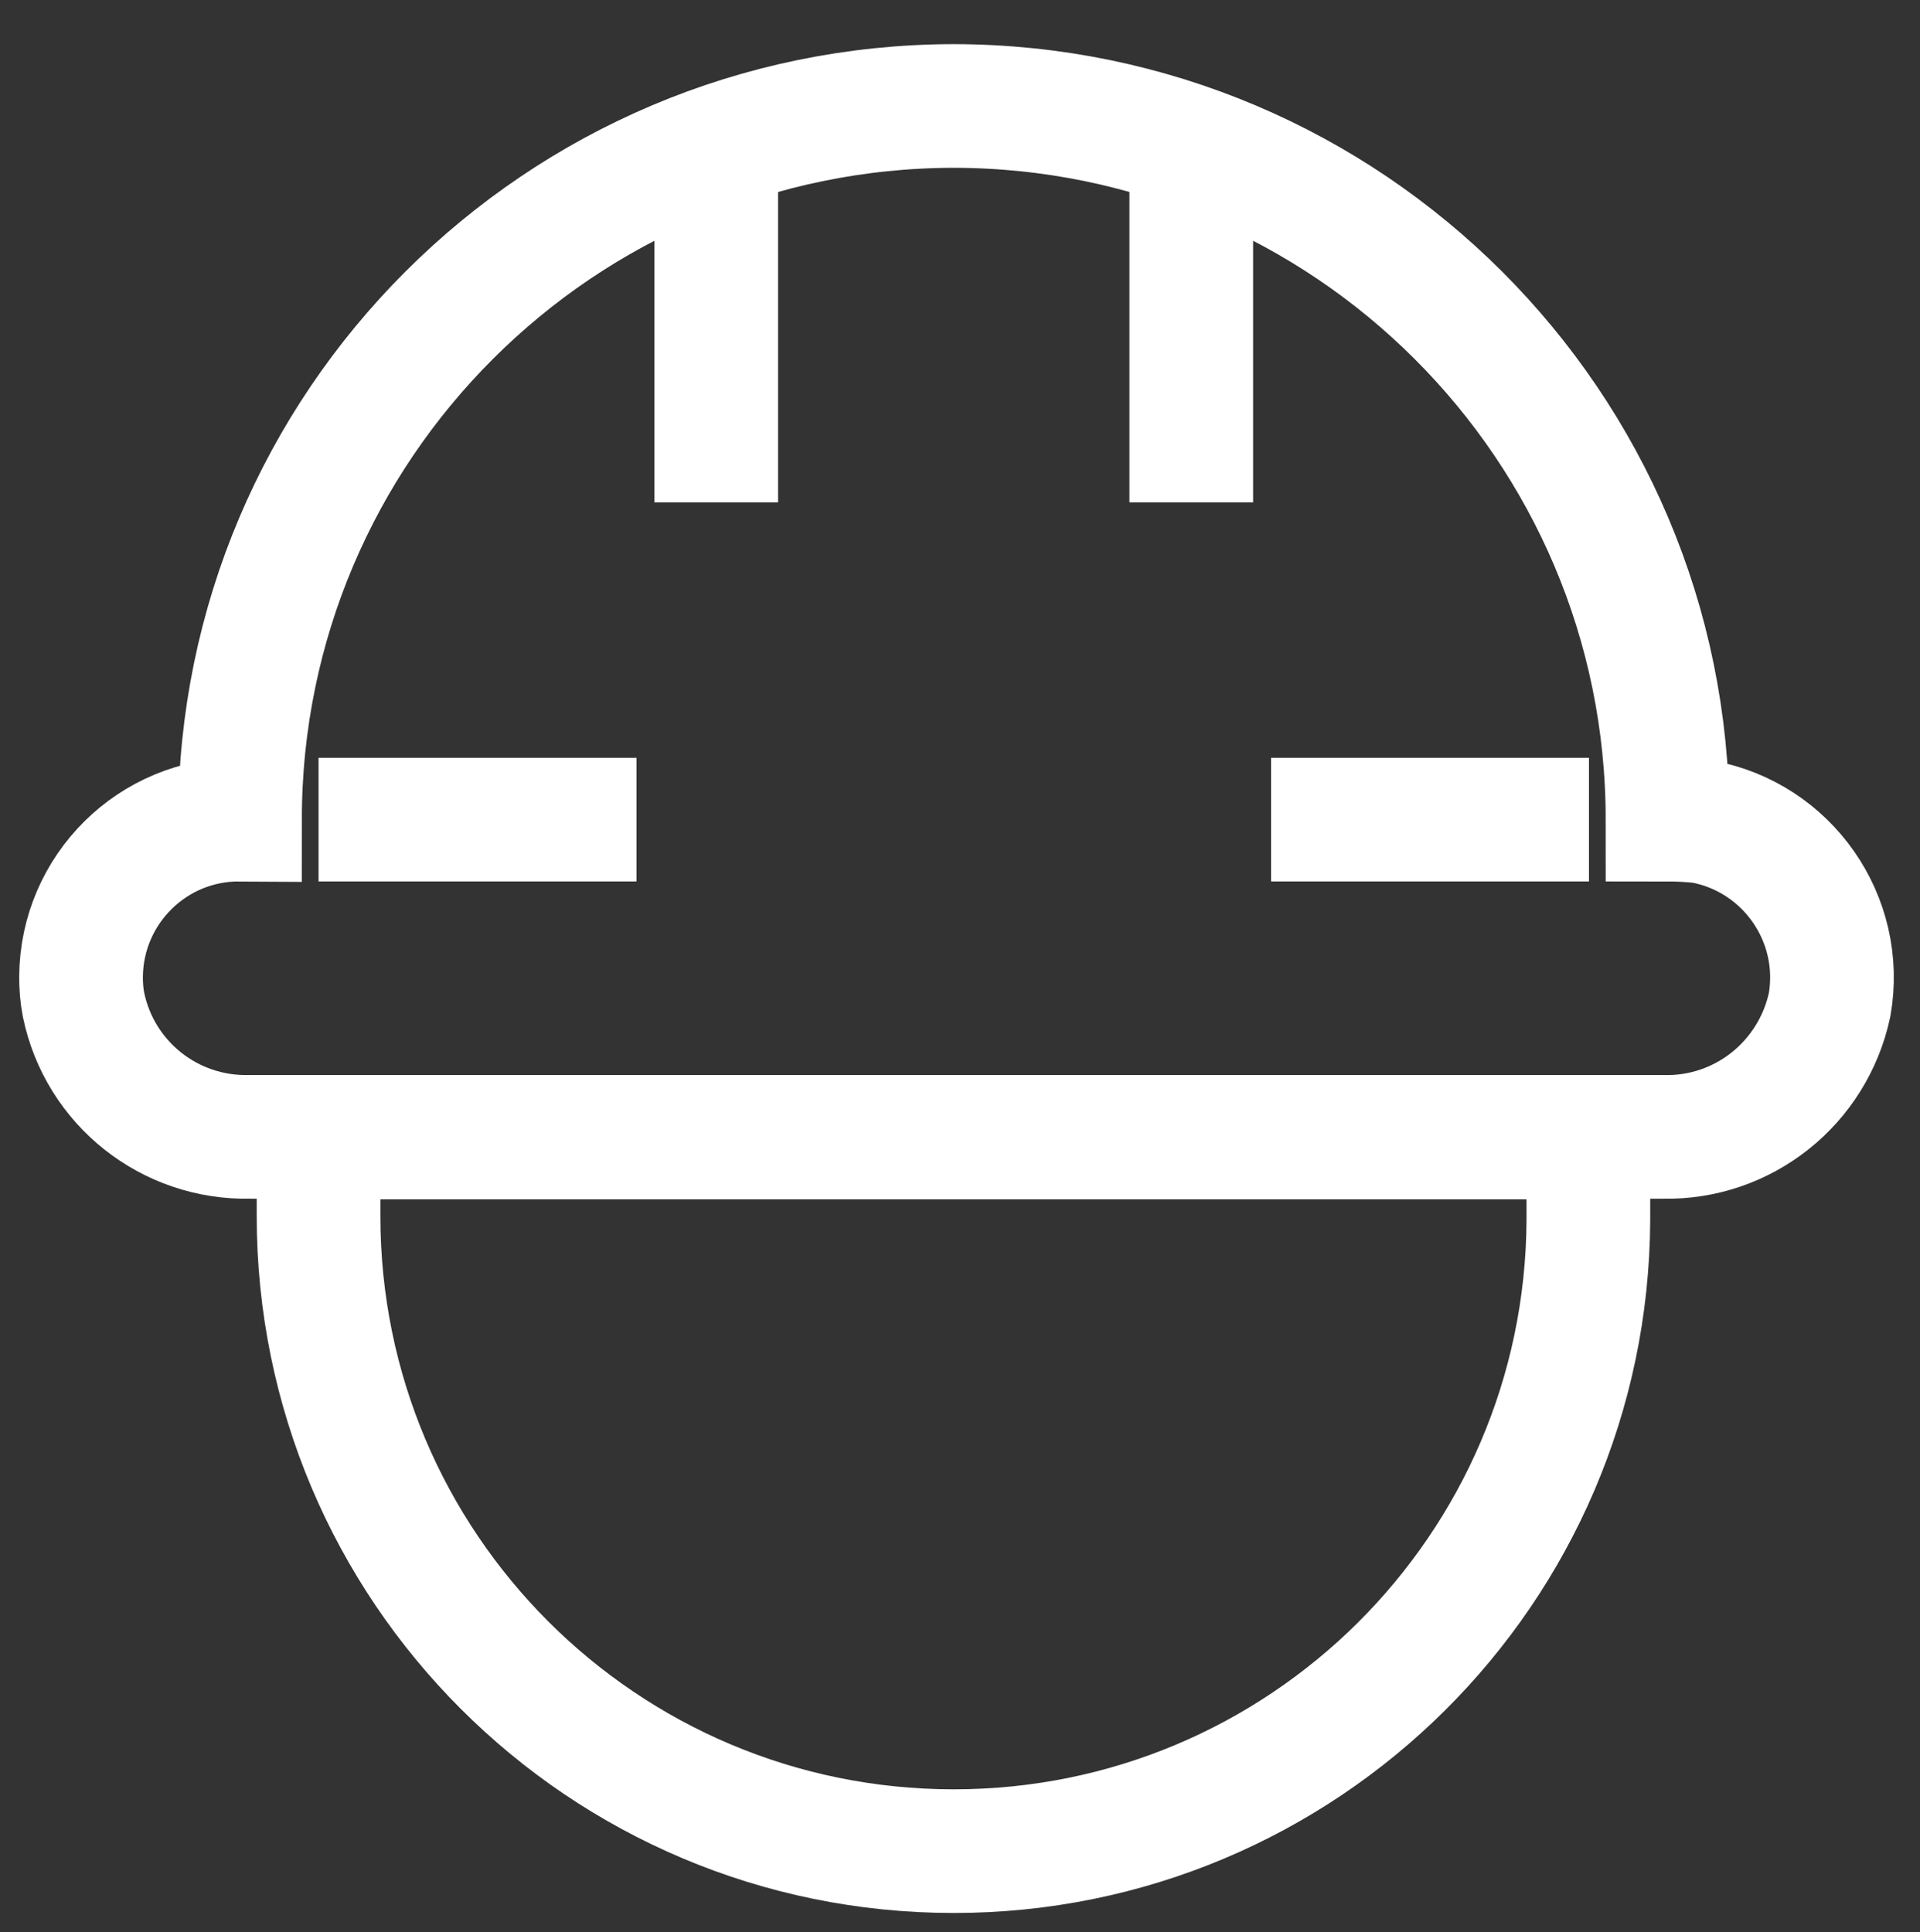 <?xml version="1.0" encoding="utf-8"?>
<!-- Generator: Adobe Illustrator 23.1.0, SVG Export Plug-In . SVG Version: 6.00 Build 0)  -->
<svg version="1.1" id="Layer_1" xmlns="http://www.w3.org/2000/svg" xmlns:xlink="http://www.w3.org/1999/xlink" x="0px" y="0px"
	 viewBox="0 0 308 310" style="enable-background:new 0 0 308 310;" xml:space="preserve">
<rect x="0" y="0" width="308" height="310" fill="#333333" stroke="none"/>
<style type="text/css">
	.st0{fill:none;stroke:#fff;stroke-width:19.84;stroke-miterlimit:133.333;}
</style>
<g id="SVGRepo_bgCarrier">
</g>
<g id="SVGRepo_tracerCarrier">
</g>
<g id="SVGRepo_iconCarrier">
	<line class="st0" x1="114.9" y1="80.6" x2="114.9" y2="17"/>
	<line class="st0" x1="191.1" y1="80.6" x2="191.1" y2="17"/>
	<line class="st0" x1="102.1" y1="131.5" x2="51.1" y2="131.5"/>
	<line class="st0" x1="254.9" y1="131.5" x2="203.9" y2="131.5"/>
	<path class="st0" d="M267.5,131.5L267.5,131.5C267.5,68.3,216.2,17.1,153,17l0,0C89.8,17.1,38.5,68.3,38.5,131.5l0,0
		c-14-0.1-25.4,11.2-25.5,25.2c0,1.5,0.1,3,0.4,4.5c2.6,12.6,13.8,21.5,26.7,21.2h226.7c12.8,0.3,24-8.6,26.7-21.2
		c2.4-13.8-6.8-26.9-20.5-29.4C271.1,131.6,269.3,131.5,267.5,131.5z"/>
	<path class="st0" d="M51.1,182.5h203.7l0,0v13.3C254.5,251.8,209,297,153,297l0,0c-56.3,0-101.9-45.6-101.9-101.9v-13.3V182.5z"/>
</g>
</svg>

